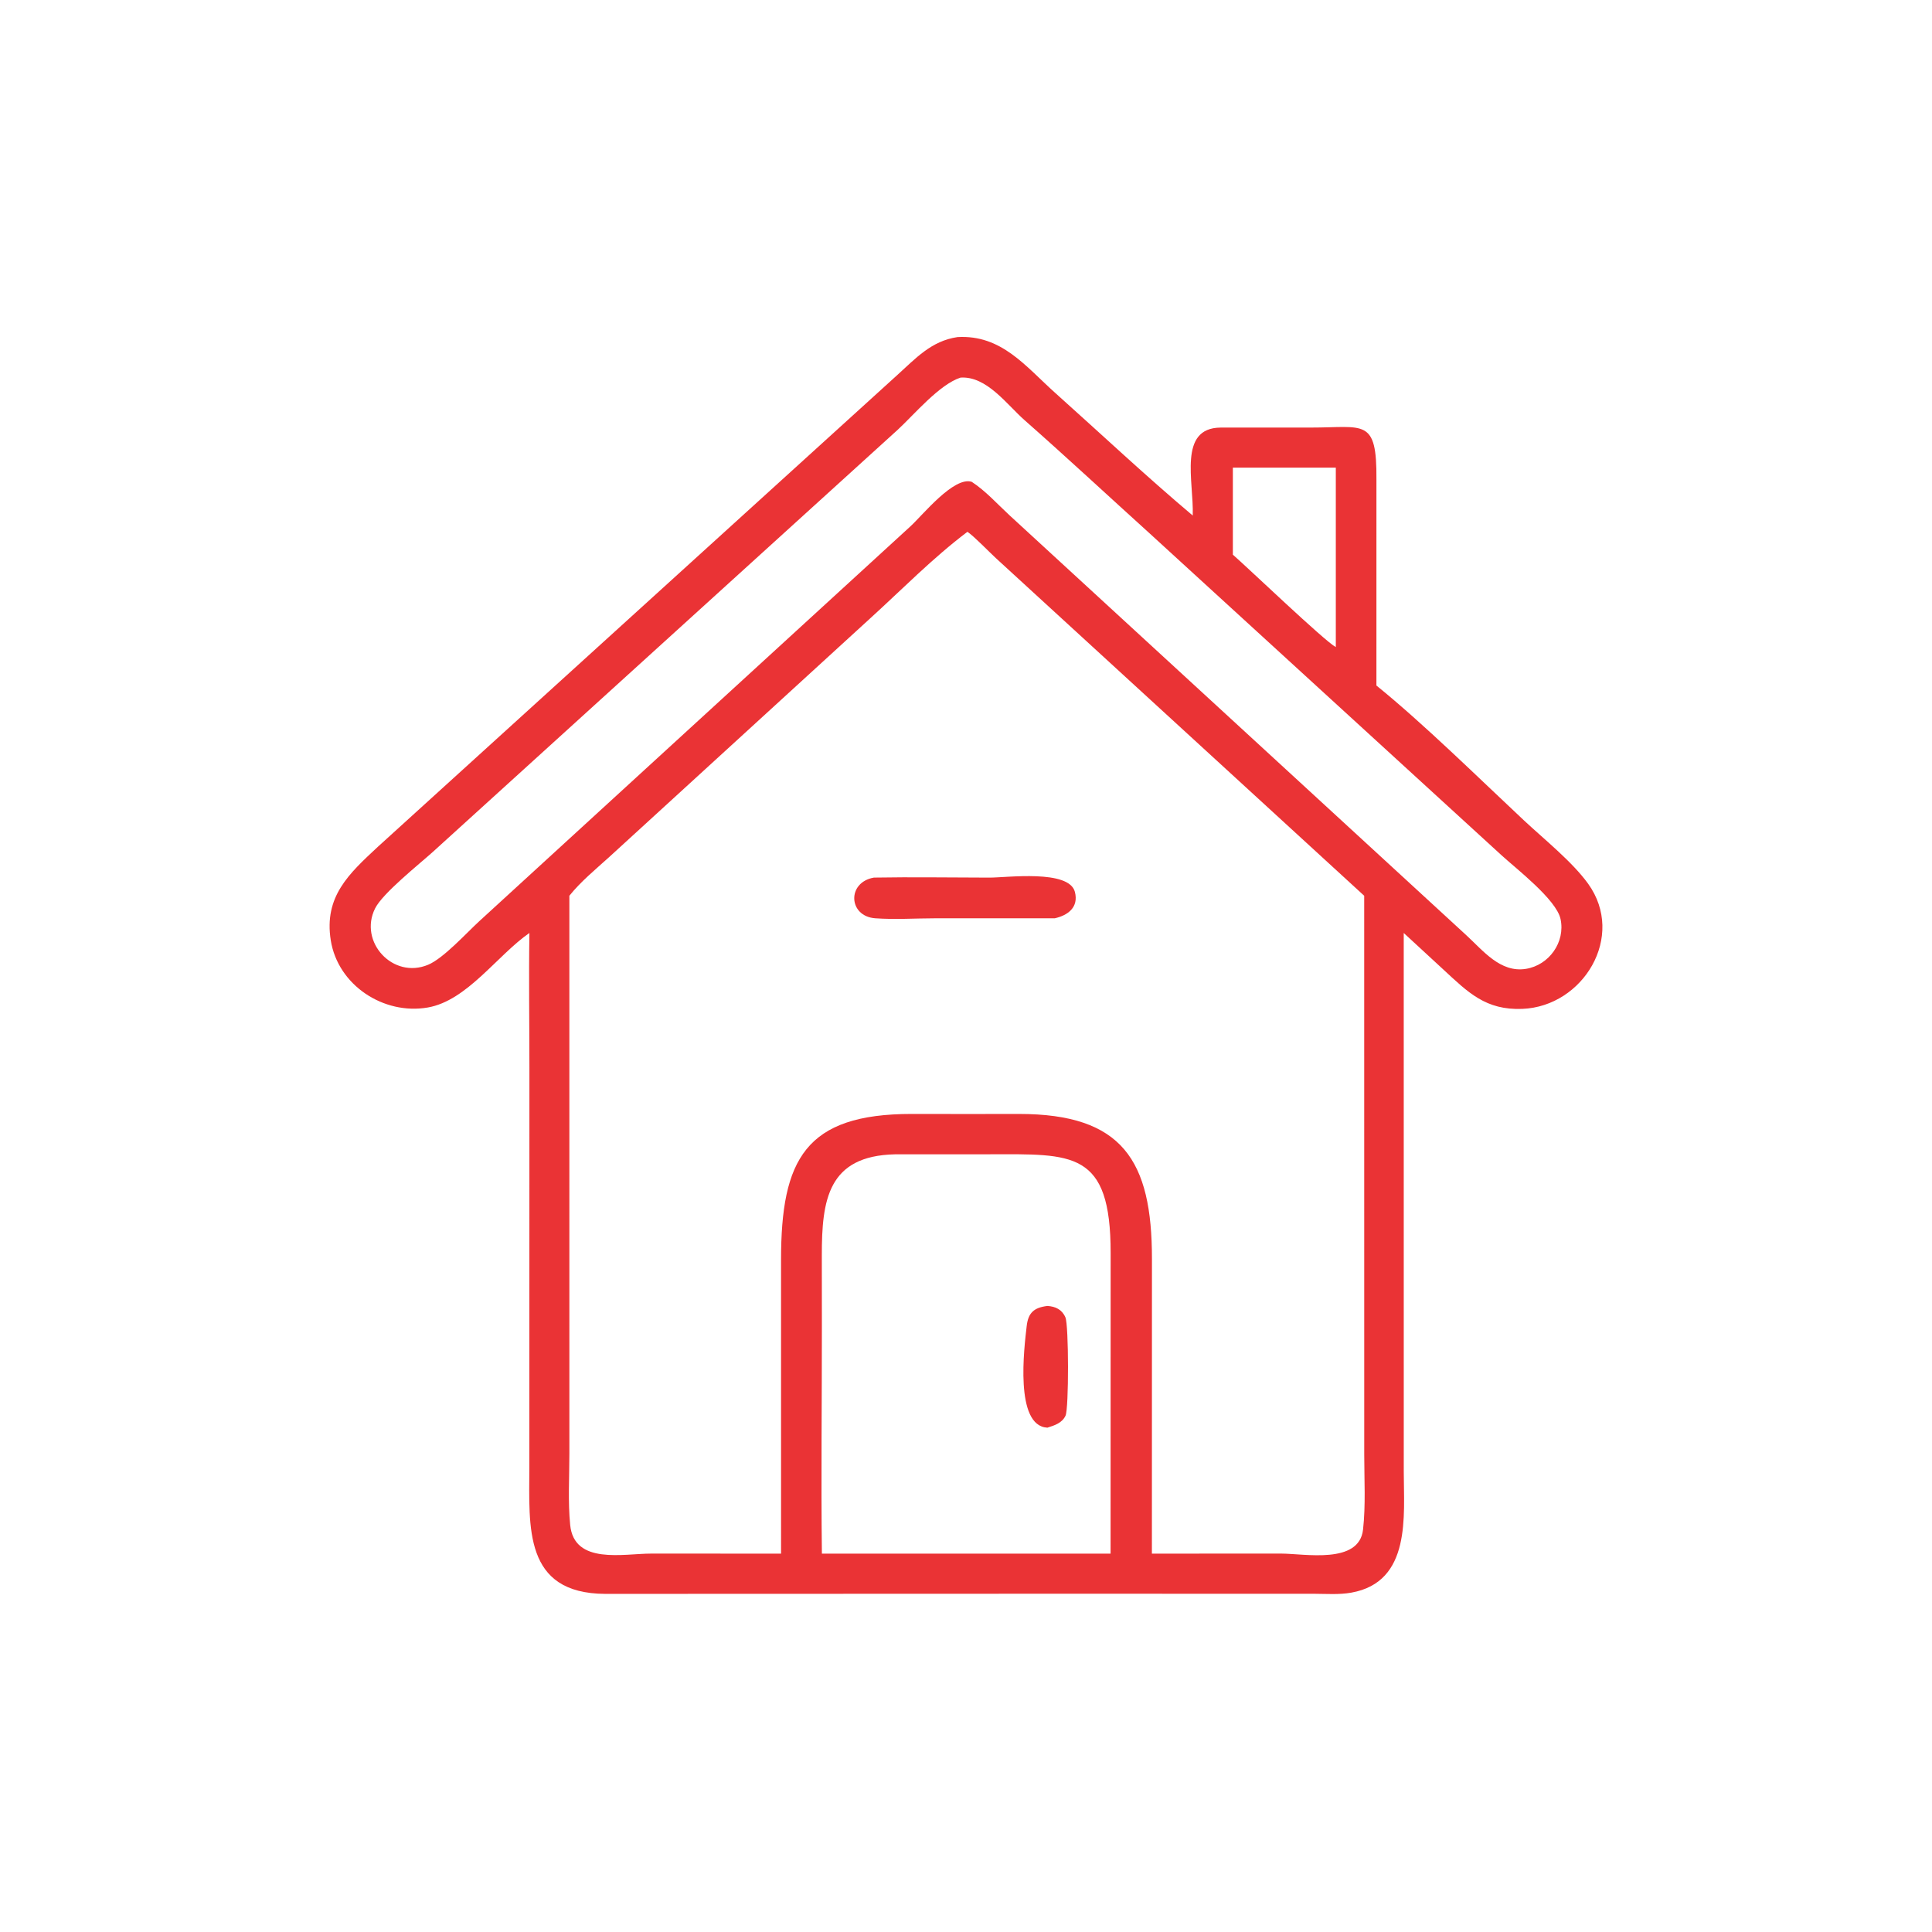 <svg height="1024" width="1024" xmlns:xlink="http://www.w3.org/1999/xlink" xmlns="http://www.w3.org/2000/svg">
	<path d="M140.298 247.25C131.749 253.178 123.785 265.197 113.349 267.001C101.666 269.021 89.536 261.094 87.653 249.171C85.822 237.573 92.486 231.539 100.092 224.448L237.635 99.526C242.639 95.019 246.75 90.36 253.749 89.33C265.435 88.671 271.732 97.048 279.728 104.202C291.82 115.021 303.682 126.17 316.088 136.625C316.4 127.556 312.124 113.415 323.467 113.314L347.404 113.309C361.492 113.326 364.899 110.629 364.769 127.092L364.765 181.674C377.364 191.88 391.858 206.176 403.796 217.351C409.195 222.405 416.682 228.373 420.879 234.211C430.901 248.151 419.563 266.728 403.432 267.363C393.741 267.745 389.099 263.041 382.464 256.899L372.004 247.25L372.012 390.07C372.013 401.65 374.071 419.211 358.131 422.064C354.899 422.643 351.59 422.382 348.323 422.367L281.109 422.354L160.412 422.394C138.672 422.296 140.263 404.651 140.28 388.83L140.299 282.938C140.298 271.051 140.11 259.134 140.298 247.25ZM254.553 100.07C248.939 101.875 242.237 109.891 237.943 113.86L114.69 225.779C111.05 229.063 101.442 236.681 99.412 240.722C94.971 249.559 104.104 259.585 113.459 255.671C117.535 253.965 123.592 247.267 127.006 244.134L241.313 139.451C244.528 136.496 252.773 126.193 257.512 127.683C261.248 130.133 264.258 133.53 267.52 136.546L388.471 247.733C392.997 251.861 397.562 257.862 404.403 256.755C410.526 255.763 414.879 249.664 413.561 243.553C412.441 238.356 401.719 230.157 397.855 226.594L304.781 141.46C293.685 131.425 282.744 121.236 271.515 111.346C266.813 107.205 261.478 99.607 254.553 100.07ZM326.719 123.938L326.719 146.99C330.716 150.468 351.036 169.923 354.004 171.487L354.004 123.938L326.719 123.938ZM256.375 140.936C247.175 147.878 238.948 156.307 230.418 164.048L161.368 227.195C157.787 230.436 153.911 233.608 150.887 237.386L150.891 385.226C150.89 391.448 150.494 397.934 151.103 404.123C152.15 414.749 165.226 411.716 172.563 411.718L206.988 411.727L206.984 333.844C206.992 307.278 213.405 295.198 241.632 295.206L256.375 295.225L270.053 295.209C297.474 295.21 305.297 307.53 305.278 333.625L305.264 411.727L339.505 411.716C345.738 411.721 360.183 414.648 361.22 405.361C361.944 398.881 361.54 392.064 361.538 385.538L361.526 237.386L263.88 147.877C262.179 146.31 258.01 141.993 256.375 140.936ZM237.212 305.906C219.393 306.293 217.782 317.995 217.79 332.73L217.806 351.36C217.821 371.474 217.563 391.617 217.81 411.727L275.125 411.727L294.314 411.727L294.332 332.12C294.376 304.804 284.205 305.868 262.215 305.897L237.212 305.906Z" transform="scale(2 2)" fill="#EA3335"></path>
	<path d="M279.516 243.361L247.748 243.36C242.544 243.366 237.137 243.73 231.958 243.356C224.791 242.838 224.394 233.82 231.596 232.571C241.802 232.393 252.042 232.569 262.252 232.578C266.801 232.581 283.319 230.361 284.859 236.367C285.903 240.438 283.027 242.568 279.516 243.361Z" transform="scale(2 2)" fill="#EA3335"></path>
	<path d="M277.569 378.347C268.826 377.906 271.42 357.146 272.087 351.396C272.494 347.882 274.021 346.529 277.569 346.089C279.694 346.221 281.445 347.028 282.345 349.114C283.243 351.195 283.274 373.245 282.378 375.166C281.46 377.133 279.469 377.745 277.569 378.347Z" transform="scale(2 2)" fill="#EA3335"></path>
</svg>
